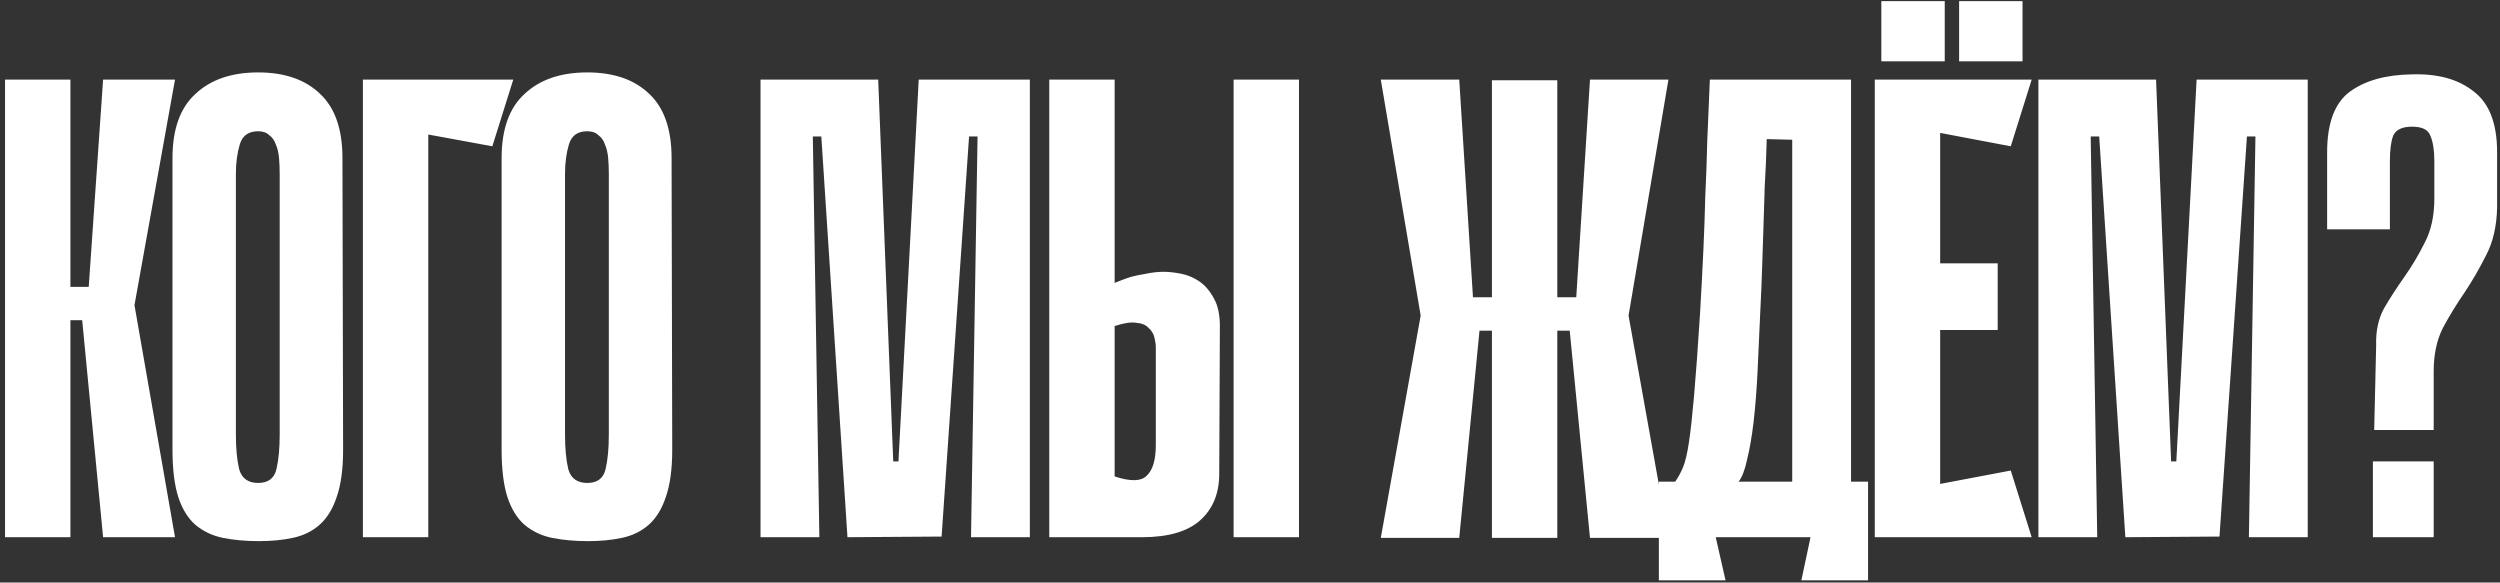 <?xml version="1.0" encoding="UTF-8"?> <svg xmlns="http://www.w3.org/2000/svg" width="309" height="72" viewBox="0 0 309 72" fill="none"><rect x="0" y="0" width="309" height="72" fill="#333333" stroke="none"/><path d="M8.703 35.453H10.966L12.743 9.839H21.631L16.622 37.715L21.631 66.399H12.743L10.158 39.574H8.703V35.453ZM0.623 9.839H8.703V66.399H0.623V9.839ZM42.408 55.572C42.408 57.996 42.138 59.962 41.6 61.471C41.115 62.925 40.414 64.056 39.499 64.864C38.583 65.672 37.479 66.211 36.186 66.48C34.947 66.749 33.547 66.884 31.984 66.884C30.368 66.884 28.887 66.749 27.54 66.48C26.248 66.211 25.116 65.672 24.147 64.864C23.231 64.056 22.531 62.925 22.046 61.471C21.561 59.962 21.319 57.996 21.319 55.572V19.535C21.319 15.98 22.261 13.341 24.147 11.617C26.032 9.839 28.618 8.951 31.904 8.951C35.189 8.951 37.748 9.839 39.58 11.617C41.411 13.341 42.327 15.98 42.327 19.535L42.408 55.572ZM31.904 16.223C30.718 16.223 29.964 16.761 29.641 17.839C29.318 18.916 29.156 20.128 29.156 21.475V53.714C29.156 55.438 29.291 56.865 29.56 57.996C29.884 59.127 30.665 59.693 31.904 59.693C33.142 59.693 33.897 59.127 34.166 57.996C34.435 56.865 34.57 55.438 34.57 53.714V21.475C34.57 20.828 34.543 20.182 34.489 19.535C34.435 18.889 34.301 18.323 34.085 17.839C33.924 17.354 33.654 16.977 33.277 16.707C32.954 16.384 32.496 16.223 31.904 16.223ZM44.855 9.839H63.439L60.853 18.081L52.935 16.627V66.399H44.855V9.839ZM83.088 55.572C83.088 57.996 82.819 59.962 82.281 61.471C81.796 62.925 81.095 64.056 80.18 64.864C79.264 65.672 78.16 66.211 76.867 66.48C75.628 66.749 74.227 66.884 72.665 66.884C71.049 66.884 69.568 66.749 68.221 66.48C66.928 66.211 65.797 65.672 64.828 64.864C63.912 64.056 63.212 62.925 62.727 61.471C62.242 59.962 62 57.996 62 55.572V19.535C62 15.98 62.942 13.341 64.828 11.617C66.713 9.839 69.299 8.951 72.585 8.951C75.87 8.951 78.429 9.839 80.26 11.617C82.092 13.341 83.008 15.98 83.008 19.535L83.088 55.572ZM72.585 16.223C71.399 16.223 70.645 16.761 70.322 17.839C69.999 18.916 69.837 20.128 69.837 21.475V53.714C69.837 55.438 69.972 56.865 70.241 57.996C70.564 59.127 71.346 59.693 72.585 59.693C73.823 59.693 74.578 59.127 74.847 57.996C75.116 56.865 75.251 55.438 75.251 53.714V21.475C75.251 20.828 75.224 20.182 75.17 19.535C75.116 18.889 74.981 18.323 74.766 17.839C74.605 17.354 74.335 16.977 73.958 16.707C73.635 16.384 73.177 16.223 72.585 16.223ZM120.018 66.399L120.826 16.869H119.776L116.382 66.319L104.747 66.399L101.515 16.869H100.465L101.273 66.399H94.001V9.839H108.545L110.403 57.027H111.05L113.554 9.839H127.29V66.399H120.018ZM160.554 66.399H152.474V9.839H160.554V66.399ZM137.769 34.968C138.415 34.699 139.061 34.456 139.708 34.241C140.3 34.079 140.947 33.945 141.647 33.837C142.401 33.675 143.128 33.595 143.829 33.595C144.475 33.595 145.202 33.675 146.01 33.837C146.818 33.999 147.572 34.322 148.273 34.807C148.973 35.291 149.565 35.992 150.05 36.907C150.535 37.769 150.777 38.901 150.777 40.301L150.697 58.562C150.697 60.986 149.916 62.898 148.353 64.299C146.791 65.699 144.394 66.399 141.162 66.399H129.689V9.839H137.769V34.968ZM137.769 58.885C139.708 59.531 141.028 59.505 141.728 58.804C142.482 58.104 142.859 56.838 142.859 55.007V42.967C142.859 42.59 142.805 42.186 142.697 41.755C142.59 41.271 142.347 40.867 141.97 40.543C141.647 40.166 141.135 39.951 140.435 39.897C139.789 39.789 138.9 39.924 137.769 40.301V58.885ZM192.482 36.746H194.825L196.522 9.839H206.218L201.289 39.008L206.218 66.48H196.522L194.017 40.867H192.482V36.746ZM184.402 9.92H192.482V66.48H184.402V9.92ZM182.867 40.867L180.362 66.48H170.666L175.595 39.008L170.666 9.839H180.362L182.059 36.746H184.402V40.867H182.867ZM184.402 66.48V9.92H192.482V66.48H184.402ZM212.064 66.399L213.276 71.732H205.035V59.531H207.055C207.432 58.993 207.755 58.4 208.024 57.754C208.294 57.107 208.536 56.084 208.751 54.683C208.967 53.229 209.182 51.263 209.398 48.785C209.613 46.307 209.856 42.967 210.125 38.766C210.287 35.965 210.421 33.406 210.529 31.09C210.637 28.773 210.718 26.511 210.771 24.303C210.879 22.094 210.96 19.832 211.014 17.515C211.122 15.199 211.229 12.64 211.337 9.839H228.79V59.531H230.891V71.732H222.649L223.78 66.399H212.064ZM221.518 59.531V17.273L218.367 17.192C218.313 19.293 218.232 21.205 218.124 22.929C218.07 24.653 218.016 26.349 217.963 28.019C217.909 29.635 217.855 31.305 217.801 33.029C217.747 34.753 217.666 36.665 217.559 38.766C217.451 41.244 217.343 43.614 217.235 45.876C217.128 48.139 216.966 50.212 216.751 52.098C216.535 53.929 216.266 55.491 215.943 56.784C215.673 58.077 215.323 58.993 214.892 59.531H221.518ZM232.532 0.143H240.369V7.577H232.532V0.143ZM242.147 0.143H249.985V7.577H242.147V0.143ZM231.724 9.839H239.804V66.399H231.724V9.839ZM248.53 18.081L233.178 15.172L232.532 9.839H251.116L248.53 18.081ZM246.914 40.786H233.905V32.544H246.914V40.786ZM232.532 66.399L233.178 61.067L248.53 58.158L251.116 66.399H232.532ZM277.964 66.399L278.772 16.869H277.721L274.328 66.319L262.692 66.399L259.46 16.869H258.41L259.218 66.399H251.946V9.839H266.49L268.348 57.027H268.995L271.5 9.839H285.236V66.399H277.964ZM300.885 19.939C300.885 18.593 300.723 17.542 300.4 16.788C300.131 16.034 299.377 15.657 298.138 15.657C296.899 15.657 296.118 16.034 295.794 16.788C295.525 17.488 295.39 18.539 295.39 19.939V28.343H287.634V18.808C287.634 15.253 288.549 12.775 290.381 11.375C292.266 9.974 294.825 9.247 298.057 9.193C301.289 9.085 303.848 9.786 305.733 11.294C307.672 12.748 308.642 15.253 308.642 18.808V25.676C308.588 27.992 308.13 29.959 307.268 31.575C306.46 33.191 305.571 34.726 304.602 36.18C303.632 37.581 302.743 39.035 301.935 40.543C301.181 42.052 300.804 43.829 300.804 45.876V53.148H293.451L293.694 42.644C293.64 40.92 293.963 39.412 294.663 38.119C295.417 36.827 296.252 35.534 297.168 34.241C298.084 32.948 298.919 31.548 299.673 30.039C300.481 28.531 300.885 26.7 300.885 24.545V19.939ZM293.29 66.399V57.027H300.804V66.399H293.29Z" fill="white"></path></svg> 